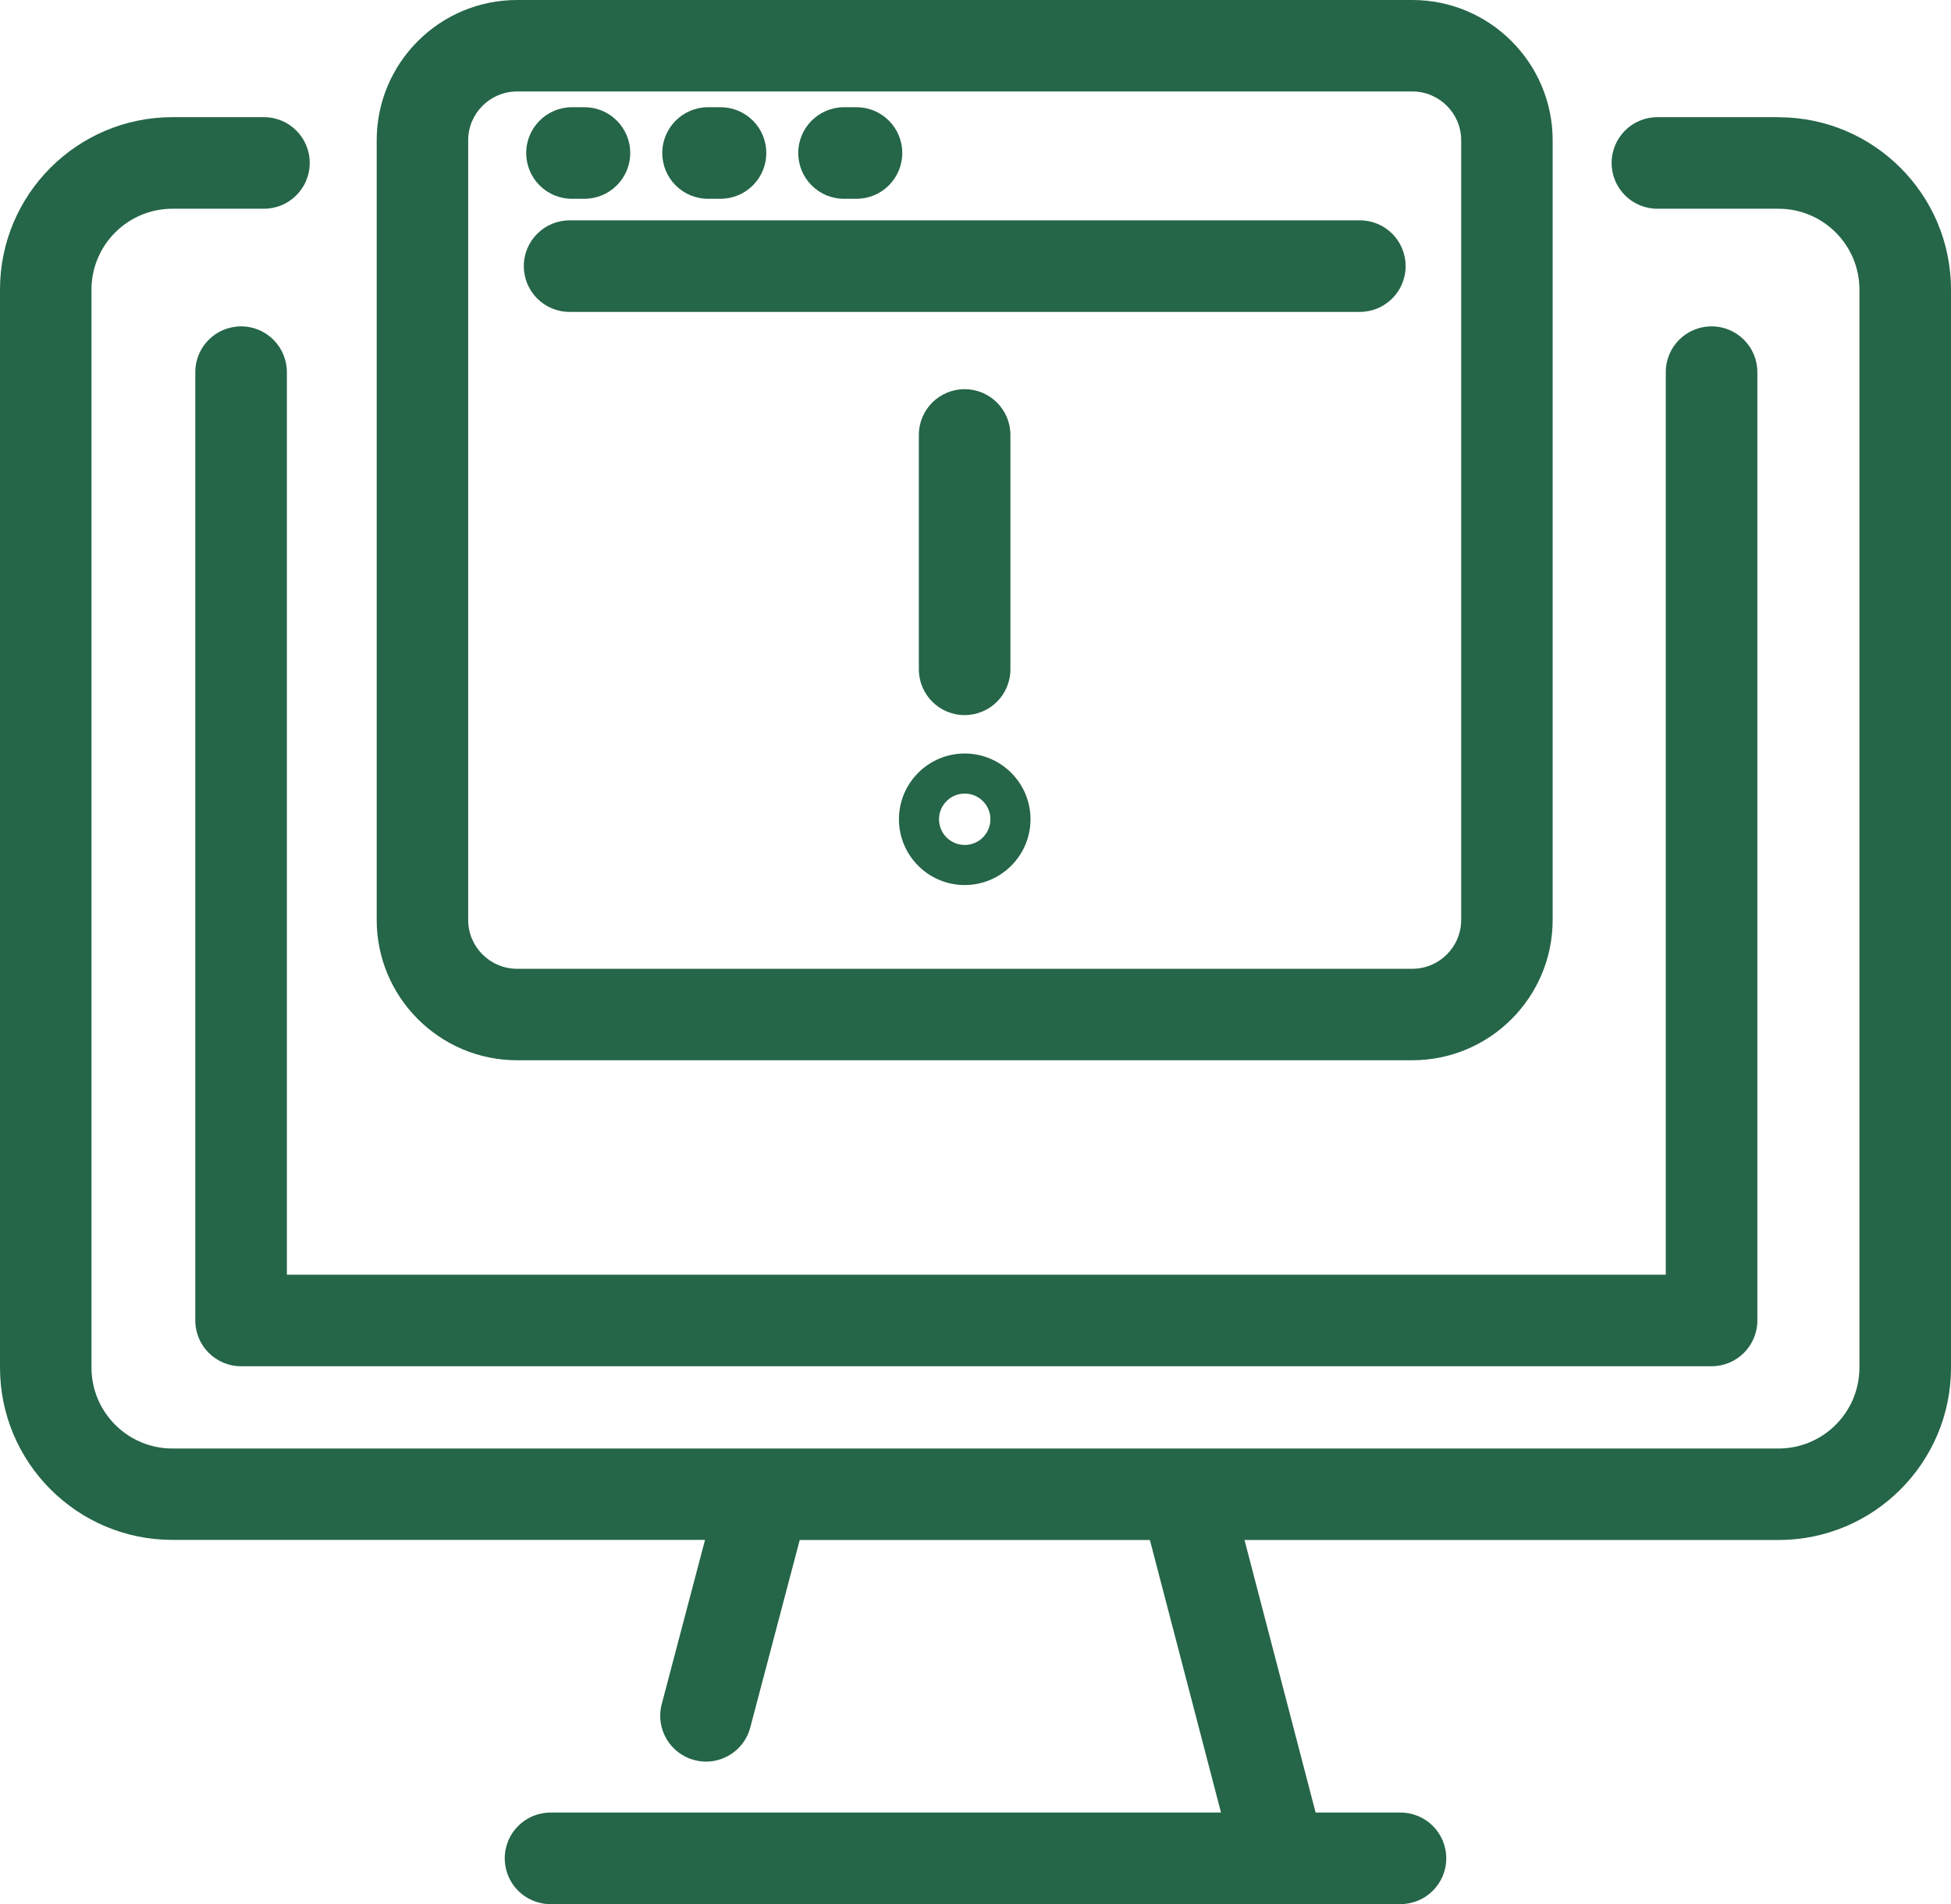 <svg xmlns="http://www.w3.org/2000/svg" viewBox="116.34 117.21 211.78 206.71"><defs><style>      .cls-1 {        fill: #256548;      }    </style></defs><g><g id="Layer_1"><g><path class="cls-1" d="M309.4,129.93h-13.15c-2.74,0-4.97,2.22-4.97,4.97s2.22,4.97,4.97,4.97h13.15c4.84,0,8.78,3.94,8.78,8.78v117.03c0,4.84-3.94,8.78-8.78,8.78h-174.35c-4.84,0-8.78-3.94-8.78-8.78v-117.03c0-4.84,3.94-8.78,8.78-8.78h9.94c2.74,0,4.97-2.22,4.97-4.97s-2.22-4.97-4.97-4.97h-9.94c-10.32,0-18.71,8.39-18.71,18.71v117.03c0,10.32,8.39,18.71,18.71,18.71h57.82l-4.7,17.83c-.7,2.65.88,5.37,3.54,6.07.43.11.85.17,1.27.17,2.2,0,4.21-1.47,4.8-3.7l5.37-20.36h38.01l7.72,29.59h-72.78c-2.74,0-4.97,2.22-4.97,4.97s2.22,4.97,4.97,4.97h92.26c2.74,0,4.97-2.22,4.97-4.97s-2.22-4.97-4.97-4.97h-9.21l-7.72-29.59h57.98c10.32,0,18.71-8.39,18.71-18.71v-117.03c0-10.32-8.39-18.71-18.71-18.71Z"></path><path class="cls-1" d="M142.51,152.64c-2.74,0-4.97,2.22-4.97,4.97v102.95c0,2.74,2.22,4.97,4.97,4.97h159.62c2.74,0,4.97-2.22,4.97-4.97v-102.95c0-2.74-2.22-4.97-4.97-4.97s-4.97,2.22-4.97,4.97v97.98h-149.68v-97.98c0-2.74-2.22-4.97-4.97-4.97Z"></path><path class="cls-1" d="M172.46,232.31h97.19c8.4,0,15.23-6.83,15.23-15.23v-84.64c0-8.4-6.83-15.23-15.23-15.23h-97.19c-8.4,0-15.23,6.83-15.23,15.23v84.64c0,8.4,6.84,15.23,15.23,15.23ZM167.16,132.44c0-2.92,2.38-5.3,5.3-5.3h97.19c2.92,0,5.3,2.38,5.3,5.3v84.64c0,2.92-2.38,5.3-5.3,5.3h-97.19c-2.92,0-5.3-2.38-5.3-5.3v-84.64Z"></path><path class="cls-1" d="M178.17,151.07h85.78c2.74,0,4.97-2.22,4.97-4.97s-2.22-4.97-4.97-4.97h-85.78c-2.74,0-4.97,2.22-4.97,4.97s2.22,4.97,4.97,4.97Z"></path><path class="cls-1" d="M178.43,138.79h1.35c2.74,0,4.97-2.22,4.97-4.97s-2.22-4.97-4.97-4.97h-1.35c-2.74,0-4.97,2.22-4.97,4.97s2.22,4.97,4.97,4.97Z"></path><path class="cls-1" d="M193.2,138.79h1.35c2.74,0,4.97-2.22,4.97-4.97s-2.22-4.97-4.97-4.97h-1.35c-2.74,0-4.97,2.22-4.97,4.97s2.22,4.97,4.97,4.97Z"></path><path class="cls-1" d="M207.96,138.79h1.35c2.74,0,4.97-2.22,4.97-4.97s-2.22-4.97-4.97-4.97h-1.35c-2.74,0-4.97,2.22-4.97,4.97s2.22,4.97,4.97,4.97Z"></path><path class="cls-1" d="M226.02,189.87v-25.44c0-2.74-2.22-4.97-4.97-4.97s-4.97,2.22-4.97,4.97v25.44c0,2.74,2.22,4.97,4.97,4.97s4.97-2.22,4.97-4.97Z"></path><path class="cls-1" d="M221.06,199.01c-3.94,0-7.14,3.2-7.14,7.14s3.2,7.14,7.14,7.14,7.14-3.21,7.14-7.14-3.2-7.14-7.14-7.14ZM221.06,208.94c-1.54,0-2.79-1.25-2.79-2.79s1.25-2.79,2.79-2.79,2.79,1.25,2.79,2.79-1.25,2.79-2.79,2.79Z"></path></g></g></g></svg>